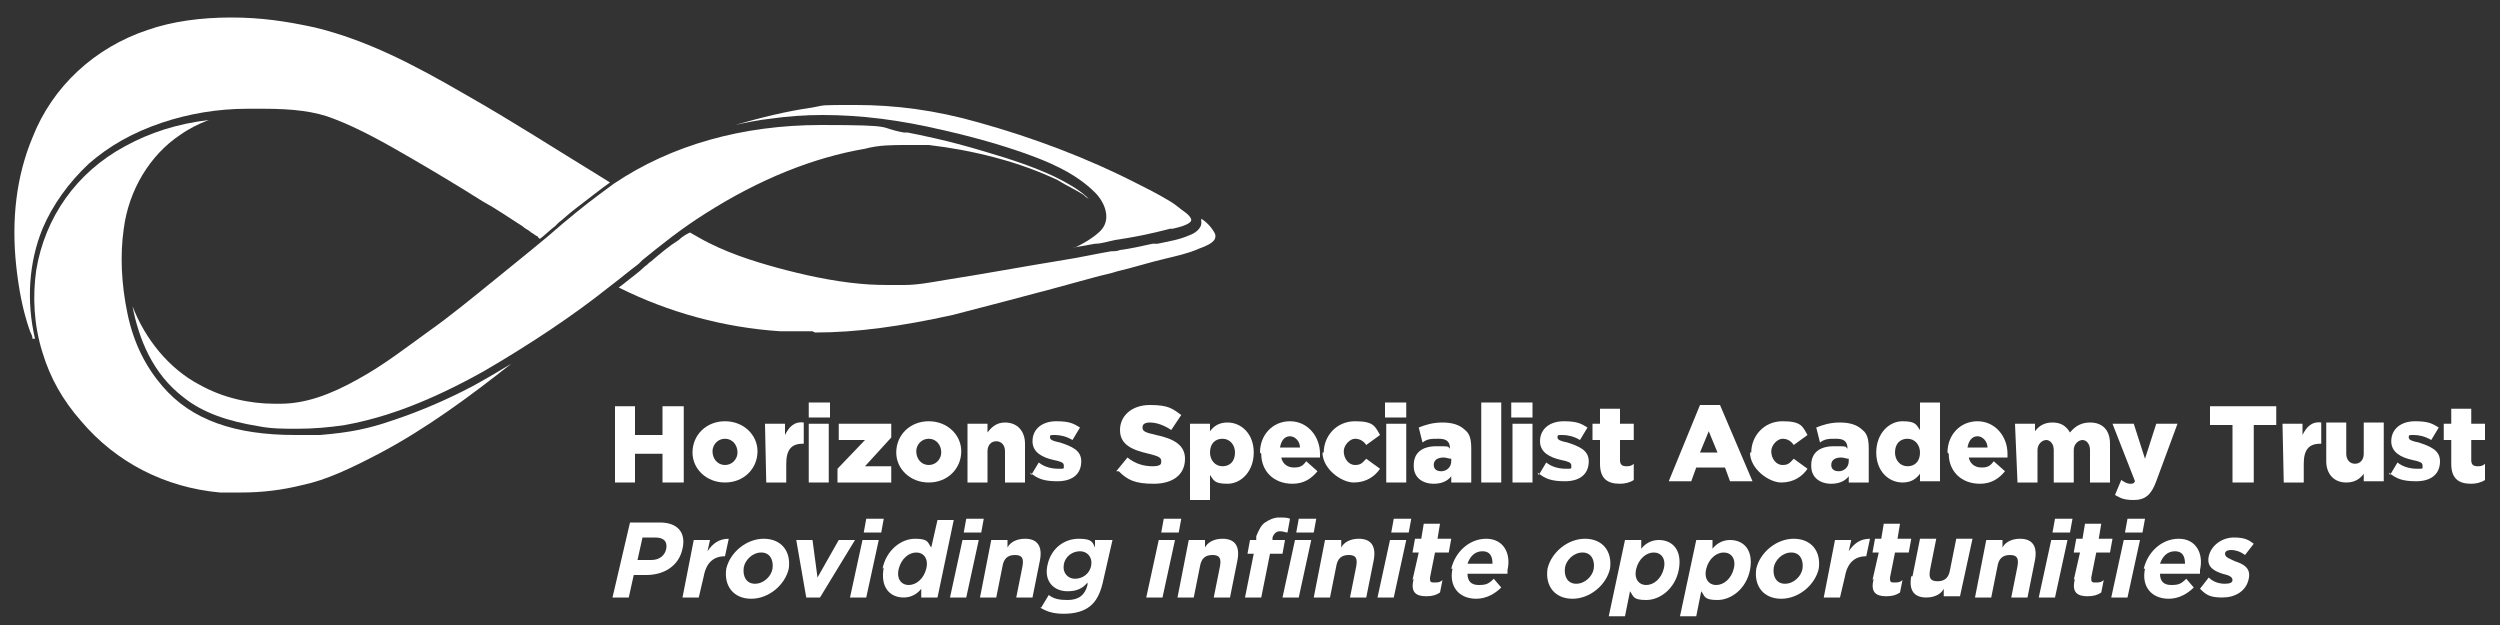 <?xml version="1.0" encoding="UTF-8"?>
<svg id="Layer_1" xmlns="http://www.w3.org/2000/svg" xmlns:xlink="http://www.w3.org/1999/xlink" version="1.1" viewBox="0 0 200 50">
  <rect x="0" y="0" width="200" height="50" fill="#333333" stroke="none"/>
  <!-- Generator: Adobe Illustrator 29.8.2, SVG Export Plug-In . SVG Version: 2.1.1 Build 3)  -->
  <defs>
    <style>
      .st0 {
        fill: none;
      }

      .st1 {
        fill: #fff;
      }

      .st2 {
        clip-path: url(#clippath);
      }
    </style>
    <clipPath id="clippath">
      <polyline class="st0" points="0 49.5 0 0 200 0 200 49.5"/>
    </clipPath>
  </defs>
  <g class="st2">
    <path class="st1" d="M65,26.5c-.9,0-1.8,0-2.6,0-4.5-.3-8.9-1.5-12.9-3.5l.4-.3c.6-.5,1.2-.9,1.7-1.4.2-.1.3-.3.5-.4.7-.6,1.4-1.2,2.2-1.7.2-.2.5-.4.7-.5,0,0,0,0,.2-.1.2.1.5.3.7.4,2.1,1.2,4.4,1.9,6.2,2.4,2.2.6,4.5,1.1,6.7,1.3,1,.1,1.9.1,2.8.1s.4,0,.7,0c1.1,0,2.1-.2,3.3-.4,3.2-.5,6.4-1.1,9.5-1.6,1.3-.2,2.6-.5,3.8-.7.2,0,.5,0,.7-.1.8-.1,1.7-.3,2.6-.5.2,0,.3,0,.4,0,.9-.2,1.7-.3,2.6-.7.3-.1,1-.5.9-1.1,0,0,0-.1,0-.2.5.3.9.8,1.1,1.2h0c.2.6-.5.9-1.3,1.2h0c-.9.4-1.9.6-2.7.8-1.3.3-2.5.7-3.8,1-.6.2-1.2.3-1.9.5-1.1.3-2.2.6-3.3.9-2.6.7-5.3,1.4-8,2.1-4.1.9-7.6,1.4-11,1.4"/>
    <path class="st1" d="M2.6,27.1c0-.2-.1-.4-.2-.6-.6-1.7-.9-3.4-1.1-5.2-.4-3.7,0-7.2,1.3-10.3C4.2,6.9,7.6,3.8,11.8,2.4c2-.7,4.3-1,6.7-1s4.4.3,6.7.8c4.1,1,7.8,2.9,12.1,5.4,3.7,2.1,7.1,4.3,10.7,6.5l.8.5c-.6.4-2.1,1.6-2.9,2.2-.4.3-.8.7-1.2,1l-.3.3c-.3.2-.9.8-1.2,1,0,0-.1,0-.2-.2-.1,0-.3-.2-.5-.3-.2-.2-.5-.3-.7-.5-1.1-.7-2.1-1.4-3.2-2-1.9-1.2-3.9-2.4-5.8-3.5-1.9-1.1-4-2.3-6.1-3.1-1.5-.6-3.3-.8-5.6-.8s-.8,0-1.3,0c-2.4,0-4.7.4-6.8,1.1-2.4.8-4.3,1.9-5.9,3.3-1.6,1.5-2.9,3.3-3.7,5.2-1.1,2.7-1.3,5.8-.6,8.8"/>
    <path class="st1" d="M23.7,34.3c-1,0-2,0-3-.2-2.5-.4-4.5-1.1-6-2.3-2.5-1.9-3.6-4.7-4.1-7.3,1,2.6,2.9,5,5.4,6.3,1.8,1,3.9,1.5,6,1.5.1,0,.3,0,.4,0,2,0,4-.7,6.3-2,2-1.1,3.8-2.5,5.6-3.8,1.7-1.2,3.4-2.6,5.5-4.3,1.7-1.4,3.5-2.8,5.2-4.3,1.8-1.5,2.2-1.8,4.1-3.2h0c4.6-3.1,10.3-4.7,16.6-4.7s4.4.2,6.6.6h.3c1,.2,3.1.6,6.1,1.5,2.4.7,4.1,1.3,5.6,2,.8.4,2,1,2.8,1.8-.2-.1-.3-.2-.4-.3-.6-.4-1.3-.7-2.1-1.2-1.5-.7-3.1-1.3-5-1.8-1.9-.5-3.6-.8-5.3-1-.6,0-1.2,0-1.8,0-1.1,0-2.2,0-3.3.3-4.1.7-8.4,2.4-12.8,5.2-1.9,1.2-3.4,2.4-5,3.7l-.3.3c-.8.6-1.5,1.2-2.3,1.8h0c-3,2.4-6.5,4.7-10.1,6.8-4.3,2.4-7.8,3.7-11.1,4.3-1.3.2-2.6.3-3.8.3"/>
    <path class="st1" d="M85.9,19.8c.6-.1,1.1-.2,1.7-.3.5,0,1.1-.2,1.6-.3,1.4-.2,2.9-.5,4.4-.9,0,0,.1,0,.2,0,1.4-.3,1.5-.6,1.5-.7,0-.2-.3-.5-.6-.7-.3-.2-.6-.5-1.1-.8h0c-1-.6-1.8-1-2.6-1.4-4.1-2.1-8.4-3.7-12.7-4.9-3.5-1-6.7-1.4-9.8-1.4s-2.4,0-3.5.2c-2.1.3-4.1.8-6.2,1.4,0,0,0,0,0,0,.9-.2,1.9-.4,2.8-.5,1.4-.2,2.8-.3,4.2-.3,3.1,0,6.2.4,9.6,1.2,1.8.4,4.1,1,6.4,1.8,2,.7,4.2,1.6,5.8,3.2.8.8,1.3,2.1.5,3,0,0-.6.7-2.1,1.4"/>
    <path class="st1" d="M16.7,9.6c-.8.3-1.6.7-2.3,1.2-2.4,1.6-4.1,4.4-4.5,7.5-.3,2.1-.2,4.4.3,6.8.5,2.4,1.5,4.3,2.8,5.8,2.3,2.7,5.8,3.9,10.6,3.9s1.3,0,2,0c2.4-.2,3.9-.5,5.9-1.2,2.1-.7,4.2-1.6,6.3-2.7,1.1-.6,2.1-1.2,3.1-1.8-3.3,2.6-6.8,5.2-10.6,7.2-2.3,1.2-4.2,2.1-6.1,2.5-1.6.4-3.2.6-4.9.6s-1.2,0-1.7,0c-4.4-.4-8.3-2.4-11.1-5.7-1.5-1.7-2.5-3.5-3.1-5.5-.7-2.2-.8-4.5-.5-6.6.7-4.2,3.2-7.8,7.1-9.9,2-1.1,4.2-1.8,6.7-2.1"/>
    <path class="st1" d="M50.4,41.8h2.4c1.4,0,2.1.8,1.8,2.1h0c-.3,1.4-1.5,2.1-2.9,2.1h-1l-.4,1.8h-1.3M52.1,44.8c.7,0,1.1-.4,1.2-.9h0c.1-.6-.2-.9-.9-.9h-1l-.4,1.8h1Z"/>
    <path class="st1" d="M55.5,43.2h1.3l-.2.9c.4-.6.9-1,1.7-1l-.3,1.4h0c-.9,0-1.5.5-1.7,1.6l-.4,1.7h-1.3"/>
    <path class="st1" d="M58.1,45.5h0c.3-1.3,1.6-2.4,3-2.4s2.2,1,2,2.4h0c-.3,1.3-1.6,2.4-3,2.4s-2.2-1-2-2.4M61.8,45.5h0c.1-.7-.2-1.3-.9-1.3s-1.3.6-1.4,1.2h0c-.1.7.2,1.3.9,1.3s1.3-.6,1.4-1.2"/>
    <polyline class="st1" points="63.7 43.2 65 43.2 65.4 46.2 67.1 43.2 68.4 43.2 65.6 47.8 64.5 47.8"/>
    <path class="st1" d="M69,43.2h1.3l-1,4.6h-1.3M69.3,41.5h1.4l-.2,1.1h-1.4l.2-1.1Z"/>
    <path class="st1" d="M70.6,45.5h0c.3-1.5,1.5-2.4,2.6-2.4s1,.3,1.3.7l.5-2.2h1.3l-1.3,6.2h-1.3v-.7c-.3.4-.8.7-1.4.7-1.1,0-1.9-.8-1.6-2.4M74.1,45.5h0c.2-.8-.2-1.3-.8-1.3s-1.2.5-1.4,1.3h0c-.2.8.2,1.3.8,1.3s1.2-.5,1.4-1.3"/>
    <path class="st1" d="M77,43.2h1.3l-1,4.6h-1.3M77.3,41.5h1.4l-.2,1.1h-1.4l.2-1.1Z"/>
    <path class="st1" d="M79.3,43.2h1.3v.6c.2-.4.7-.7,1.4-.7,1,0,1.4.6,1.2,1.7l-.6,3h-1.3l.5-2.5c.1-.6,0-.9-.6-.9s-.9.3-1,.9l-.5,2.5h-1.3"/>
    <path class="st1" d="M83.3,48.6l.6-1c.4.3.8.4,1.5.4.9,0,1.4-.4,1.6-1.2v-.2c-.4.5-.9.7-1.6.7-1.1,0-1.9-.8-1.6-2.1h0c.3-1.4,1.4-2.1,2.5-2.1s1.1.3,1.3.7v-.6h1.4l-.8,3.5c-.2.8-.5,1.4-1,1.8-.5.4-1.2.6-2.1.6s-1.4-.2-1.9-.5M87.3,45.2h0c.1-.6-.3-1.1-.9-1.1s-1.2.4-1.3,1.1h0c-.1.6.3,1.1.9,1.1s1.2-.4,1.3-1.1"/>
    <path class="st1" d="M92.7,43.2h1.3l-1,4.6h-1.3M93.1,41.5h1.4l-.2,1.1h-1.4l.2-1.1Z"/>
    <path class="st1" d="M95.1,43.2h1.3v.6c.2-.4.7-.7,1.4-.7,1,0,1.4.6,1.2,1.7l-.6,3h-1.3l.5-2.5c.1-.6,0-.9-.6-.9s-.9.3-1,.9l-.5,2.5h-1.3"/>
    <path class="st1" d="M100.3,44.3h-.5l.2-1.1h.5v-.3c.2-.5.4-.9.7-1.1.3-.2.7-.4,1.1-.4s.7,0,.9.1l-.2,1.1c-.2,0-.3-.1-.6-.1s-.5.2-.6.5v.2s1,0,1,0l-.2,1.1h-1l-.7,3.5h-1.3M103.6,43.2h1.3l-1,4.6h-1.3l1-4.6ZM103.9,41.5h1.4l-.2,1.1h-1.4l.2-1.1Z"/>
    <path class="st1" d="M106,43.2h1.3v.6c.2-.4.7-.7,1.4-.7,1,0,1.4.6,1.2,1.7l-.6,3h-1.3l.5-2.5c.1-.6,0-.9-.6-.9s-.9.3-1,.9l-.5,2.5h-1.3"/>
    <path class="st1" d="M111.2,43.2h1.3l-1,4.6h-1.3M111.5,41.5h1.4l-.2,1.1h-1.4l.2-1.1Z"/>
    <path class="st1" d="M113,46.4l.5-2.2h-.5l.2-1.1h.5l.2-1.2h1.3l-.2,1.2h1.1l-.2,1.1h-1.1l-.4,2c0,.3,0,.4.3.4s.5,0,.7-.2l-.2,1c-.3.2-.6.3-1.1.3-.8,0-1.3-.3-1-1.4"/>
    <path class="st1" d="M116.1,45.5h0c.3-1.3,1.4-2.4,2.8-2.4s2,1.2,1.7,2.5c0,.1,0,.2,0,.3h-3.2c0,.6.3.9.9.9s.8-.1,1.2-.5l.6.7c-.5.5-1.2.9-2,.9-1.4,0-2.2-1-1.9-2.4M119.4,45.1c0-.6-.2-1-.8-1s-1,.4-1.2,1h2Z"/>
    <path class="st1" d="M123.8,45.5h0c.3-1.3,1.6-2.4,3-2.4s2.2,1,2,2.4h0c-.3,1.3-1.6,2.4-3,2.4s-2.2-1-2-2.4M127.5,45.5h0c.1-.7-.2-1.3-.9-1.3s-1.3.6-1.4,1.2h0c-.1.7.2,1.3.9,1.3s1.3-.6,1.4-1.2"/>
    <path class="st1" d="M130,43.2h1.3v.7c.3-.4.8-.7,1.4-.7,1.1,0,1.9.8,1.6,2.4h0c-.3,1.5-1.5,2.4-2.6,2.4s-1-.3-1.3-.7l-.4,2h-1.3M133.1,45.5h0c.2-.8-.2-1.3-.8-1.3s-1.2.5-1.4,1.3h0c-.2.8.2,1.3.8,1.3s1.2-.5,1.4-1.3"/>
    <path class="st1" d="M135.7,43.2h1.3v.7c.3-.4.8-.7,1.4-.7,1.1,0,1.9.8,1.6,2.4h0c-.3,1.5-1.5,2.4-2.6,2.4s-1-.3-1.3-.7l-.4,2h-1.3M138.7,45.5h0c.2-.8-.2-1.3-.8-1.3s-1.2.5-1.4,1.3h0c-.2.8.2,1.3.8,1.3s1.2-.5,1.4-1.3"/>
    <path class="st1" d="M140.5,45.5h0c.3-1.3,1.6-2.4,3-2.4s2.2,1,2,2.4h0c-.3,1.3-1.6,2.4-3,2.4s-2.2-1-2-2.4M144.2,45.5h0c.1-.7-.2-1.3-.9-1.3s-1.3.6-1.4,1.2h0c-.1.7.2,1.3.9,1.3s1.3-.6,1.4-1.2"/>
    <path class="st1" d="M146.8,43.2h1.3l-.2.9c.4-.6.9-1,1.7-1l-.3,1.4h0c-.9,0-1.5.5-1.7,1.6l-.4,1.7h-1.3"/>
    <path class="st1" d="M149.8,46.4l.5-2.2h-.5l.2-1.1h.5l.2-1.2h1.3l-.2,1.2h1.1l-.2,1.1h-1.1l-.4,2c0,.3,0,.4.3.4s.5,0,.7-.2l-.2,1c-.3.2-.6.3-1.1.3-.8,0-1.3-.3-1-1.4"/>
    <path class="st1" d="M153,46.1l.6-3h1.3l-.5,2.5c-.1.6,0,.9.6.9s.9-.3,1-.9l.5-2.5h1.3l-1,4.6h-1.3v-.6c-.2.4-.7.7-1.4.7-1,0-1.4-.6-1.2-1.7"/>
    <path class="st1" d="M158.9,43.2h1.3v.6c.2-.4.7-.7,1.4-.7,1,0,1.4.6,1.2,1.7l-.6,3h-1.3l.5-2.5c.1-.6,0-.9-.6-.9s-.9.3-1,.9l-.5,2.5h-1.3"/>
    <path class="st1" d="M164.1,43.2h1.3l-1,4.6h-1.3M164.4,41.5h1.4l-.2,1.1h-1.4l.2-1.1Z"/>
    <path class="st1" d="M165.9,46.4l.5-2.2h-.5l.2-1.1h.5l.2-1.2h1.3l-.2,1.2h1.1l-.2,1.1h-1.1l-.4,2c0,.3,0,.4.3.4s.5,0,.7-.2l-.2,1c-.3.2-.6.3-1.1.3-.8,0-1.3-.3-1-1.4"/>
    <path class="st1" d="M169.9,43.2h1.3l-1,4.6h-1.3M170.2,41.5h1.4l-.2,1.1h-1.4l.2-1.1Z"/>
    <path class="st1" d="M171.5,45.5h0c.3-1.3,1.4-2.4,2.8-2.4s2,1.2,1.7,2.5c0,.1,0,.2,0,.3h-3.2c0,.6.3.9.9.9s.8-.1,1.2-.5l.6.7c-.5.5-1.2.9-2,.9-1.4,0-2.2-1-1.9-2.4M174.8,45.1c0-.6-.2-1-.8-1s-1,.4-1.2,1h2Z"/>
    <path class="st1" d="M176,47.1l.7-.9c.4.4.9.5,1.3.5s.6-.1.6-.3h0c0-.3-.4-.4-.8-.5-.6-.2-1.3-.5-1.1-1.4h0c.2-.9,1.1-1.5,2-1.5s1.2.2,1.6.5l-.7.9c-.4-.3-.8-.4-1.1-.4s-.5.1-.5.3h0c0,.3.4.4.8.6.6.2,1.3.5,1.1,1.4h0c-.2,1-1.1,1.5-2.1,1.5s-1.3-.2-1.8-.7"/>
    <polyline class="st1" points="49.2 32.5 50.8 32.5 50.8 34.8 53 34.8 53 32.5 54.7 32.5 54.7 38.6 53 38.6 53 36.3 50.8 36.3 50.8 38.6 49.2 38.6"/>
    <path class="st1" d="M55.4,36.2h0c0-1.4,1.1-2.5,2.6-2.5s2.6,1.1,2.6,2.4h0c0,1.4-1.1,2.5-2.6,2.5s-2.6-1.1-2.6-2.4M59,36.2h0c0-.6-.4-1.1-1-1.1s-1,.5-1,1h0c0,.6.4,1.1,1,1.1s1-.5,1-1"/>
    <path class="st1" d="M61.2,33.9h1.6v.9c.3-.6.7-1.1,1.5-1v1.7h-.1c-.9,0-1.3.5-1.3,1.6v1.5h-1.6"/>
    <path class="st1" d="M64.7,32.2h1.7v1.2h-1.7M64.7,33.9h1.6v4.7h-1.6v-4.7Z"/>
    <polyline class="st1" points="67 37.5 69.2 35.2 67.1 35.2 67.1 33.9 71.3 33.9 71.3 35 69.2 37.3 71.3 37.3 71.3 38.6 67 38.6"/>
    <path class="st1" d="M71.7,36.2h0c0-1.4,1.1-2.5,2.6-2.5s2.6,1.1,2.6,2.4h0c0,1.4-1.1,2.5-2.6,2.5s-2.6-1.1-2.6-2.4M75.3,36.2h0c0-.6-.4-1.1-1-1.1s-1,.5-1,1h0c0,.6.4,1.1,1,1.1s1-.5,1-1"/>
    <path class="st1" d="M77.4,33.9h1.6v.7c.3-.4.7-.8,1.4-.8,1,0,1.6.7,1.6,1.7v3.1h-1.6v-2.5c0-.5-.3-.8-.7-.8s-.7.3-.7.8v2.5h-1.6"/>
    <path class="st1" d="M82.5,38l.6-1c.5.4,1.1.5,1.6.5s.4,0,.4-.3h0c0-.2-.3-.3-.8-.4-.9-.2-1.7-.6-1.7-1.5h0c0-1,.8-1.6,1.9-1.6s1.4.2,1.9.5l-.6,1c-.5-.3-1-.4-1.4-.4s-.4,0-.4.2h0c0,.2.3.3.8.4.9.3,1.7.6,1.7,1.5h0c0,1.1-.8,1.6-1.9,1.6s-1.6-.2-2.2-.7"/>
    <path class="st1" d="M89.3,37.7l.9-1.1c.6.5,1.3.7,2,.7s.7-.2.7-.4h0c0-.3-.2-.4-1-.6-1.3-.3-2.3-.7-2.3-1.9h0c0-1.1.9-2,2.4-2s1.8.3,2.5.8l-.8,1.2c-.6-.4-1.2-.6-1.7-.6s-.6.2-.6.4h0c0,.3.2.4,1.1.6,1.4.3,2.3.8,2.3,1.9h0c0,1.3-1,2-2.5,2s-2.1-.3-2.8-1"/>
    <path class="st1" d="M95.2,33.9h1.6v.6c.3-.4.7-.7,1.4-.7,1.1,0,2.1.9,2.1,2.4h0c0,1.5-1,2.5-2.1,2.5s-1.1-.3-1.4-.7v2h-1.6M98.8,36.2h0c0-.6-.4-1.1-1-1.1s-1,.4-1,1.1h0c0,.6.4,1.1,1,1.1s1-.4,1-1.1"/>
    <path class="st1" d="M100.8,36.2h0c0-1.4,1-2.5,2.4-2.5s2.4,1.2,2.4,2.6,0,.2,0,.3h-3.1c.1.5.5.8,1,.8s.7-.1,1-.5l.9.8c-.5.6-1.1,1-2,1-1.5,0-2.5-1-2.5-2.4M104,35.8c0-.5-.4-.9-.8-.9s-.7.3-.8.9h1.6Z"/>
    <path class="st1" d="M105.9,36.2h0c0-1.3,1-2.5,2.5-2.5s1.6.4,2,1.1l-1.1.8c-.2-.3-.5-.5-.9-.5s-.9.5-.9,1h0c0,.6.4,1.1.9,1.1s.6-.2.9-.5l1.1.8c-.4.6-1.1,1.1-2.1,1.1s-2.5-1.1-2.5-2.4"/>
    <path class="st1" d="M110.8,32.2h1.7v1.2h-1.7M110.9,33.9h1.6v4.7h-1.6v-4.7Z"/>
    <path class="st1" d="M113.1,37.2h0c0-1,.7-1.5,1.8-1.5s.9,0,1.1.2h0c0-.6-.3-.8-.9-.8s-.9,0-1.3.3l-.3-1.2c.5-.2,1.1-.4,1.9-.4s1.4.2,1.8.6c.4.3.5.8.5,1.5v2.7h-1.6v-.5c-.3.4-.8.6-1.4.6-.9,0-1.6-.5-1.6-1.4M116.1,36.9v-.2c-.2,0-.4-.1-.6-.1-.5,0-.8.2-.8.6h0c0,.3.2.5.6.5s.8-.3.8-.8"/>
    <polyline class="st1" points="118.5 38.6 120.1 38.6 120.1 32.2 118.5 32.2"/>
    <path class="st1" d="M120.9,32.2h1.7v1.2h-1.7M121,33.9h1.6v4.7h-1.6v-4.7Z"/>
    <path class="st1" d="M123.1,38l.6-1c.5.4,1.1.5,1.6.5s.4,0,.4-.3h0c0-.2-.3-.3-.8-.4-.9-.2-1.7-.6-1.7-1.5h0c0-1,.8-1.6,1.9-1.6s1.4.2,1.9.5l-.6,1c-.5-.3-1-.4-1.4-.4s-.4,0-.4.2h0c0,.2.3.3.8.4.9.3,1.7.6,1.7,1.5h0c0,1.1-.8,1.6-1.9,1.6s-1.6-.2-2.2-.7"/>
    <path class="st1" d="M128,37.1v-1.9h-.6v-1.3h.6v-1.2h1.6v1.2h1.1v1.3h-1.1v1.6c0,.3.1.5.5.5.2,0,.4,0,.6-.2v1.3c-.3.2-.7.3-1.1.3-1,0-1.6-.4-1.6-1.6"/>
    <path class="st1" d="M136,32.4h1.6l2.6,6.1h-1.8l-.4-1.1h-2.3l-.4,1.1h-1.8M137.4,36.2l-.7-1.7-.7,1.7h1.4Z"/>
    <path class="st1" d="M140.1,36.2h0c0-1.3,1-2.5,2.5-2.5s1.6.4,2,1.1l-1.1.8c-.2-.3-.5-.5-.9-.5s-.9.5-.9,1h0c0,.6.4,1.1.9,1.1s.6-.2.9-.5l1.1.8c-.4.6-1.1,1.1-2.1,1.1s-2.5-1.1-2.5-2.4"/>
    <path class="st1" d="M144.9,37.2h0c0-1,.7-1.5,1.8-1.5s.9,0,1.1.2h0c0-.6-.3-.8-.9-.8s-.9,0-1.3.3l-.3-1.2c.5-.2,1.1-.4,1.9-.4s1.4.2,1.8.6c.4.3.5.8.5,1.5v2.7h-1.6v-.5c-.3.4-.8.6-1.4.6-.9,0-1.6-.5-1.6-1.4M147.9,36.9v-.2c-.2,0-.4-.1-.6-.1-.5,0-.8.2-.8.6h0c0,.3.2.5.6.5s.8-.3.8-.8"/>
    <path class="st1" d="M150.1,36.2h0c0-1.5,1-2.5,2.1-2.5s1.1.3,1.4.7v-2.2h1.6v6.3h-1.6v-.6c-.3.4-.7.7-1.4.7-1.1,0-2.1-.9-2.1-2.4M153.6,36.2h0c0-.6-.4-1.1-1-1.1s-1,.4-1,1.1h0c0,.6.4,1.1,1,1.1s1-.4,1-1.1"/>
    <path class="st1" d="M155.8,36.2h0c0-1.4,1-2.5,2.4-2.5s2.4,1.2,2.4,2.6,0,.2,0,.3h-3.1c.1.5.5.8,1,.8s.7-.1,1-.5l.9.8c-.5.6-1.1,1-2,1-1.5,0-2.5-1-2.5-2.4M159,35.8c0-.5-.4-.9-.8-.9s-.7.3-.8.9h1.6Z"/>
    <path class="st1" d="M161.2,33.9h1.6v.6c.3-.4.7-.7,1.4-.7s1.1.3,1.4.8c.4-.5.9-.8,1.6-.8,1,0,1.6.6,1.6,1.7v3.1h-1.6v-2.6c0-.5-.3-.8-.6-.8s-.7.3-.7.8v2.6h-1.6v-2.6c0-.5-.3-.8-.6-.8s-.7.3-.7.8v2.6h-1.6"/>
    <path class="st1" d="M169.2,39.6l.5-1.2c.3.2.5.3.7.3s.3,0,.4-.2l-1.8-4.6h1.7l.9,2.8.9-2.8h1.7l-1.7,4.6c-.4,1.1-.9,1.5-1.8,1.5s-1.1-.2-1.5-.4"/>
    <polyline class="st1" points="178.6 34 176.8 34 176.8 32.5 182.1 32.5 182.1 34 180.3 34 180.3 38.6 178.6 38.6"/>
    <path class="st1" d="M182.6,33.9h1.6v.9c.3-.6.7-1.1,1.5-1v1.7h-.1c-.9,0-1.3.5-1.3,1.6v1.5h-1.6"/>
    <path class="st1" d="M186.1,36.9v-3.1h1.6v2.5c0,.5.3.8.7.8s.7-.3.7-.8v-2.5h1.6v4.7h-1.6v-.6c-.3.4-.7.7-1.4.7-1,0-1.6-.7-1.6-1.7"/>
    <path class="st1" d="M191.2,38l.6-1c.5.4,1.1.5,1.6.5s.4,0,.4-.3h0c0-.2-.3-.3-.8-.4-.9-.2-1.7-.6-1.7-1.5h0c0-1,.8-1.6,1.9-1.6s1.4.2,1.9.5l-.6,1c-.5-.3-1-.4-1.4-.4s-.4,0-.4.2h0c0,.2.3.3.8.4.9.3,1.7.6,1.7,1.5h0c0,1.1-.8,1.6-1.9,1.6s-1.6-.2-2.2-.7"/>
    <path class="st1" d="M196.1,37.1v-1.9h-.6v-1.3h.6v-1.2h1.6v1.2h1.1v1.3h-1.1v1.6c0,.3.1.5.5.5.2,0,.4,0,.6-.2v1.3c-.3.2-.7.3-1.1.3-1,0-1.6-.4-1.6-1.6"/>
  </g>
</svg>